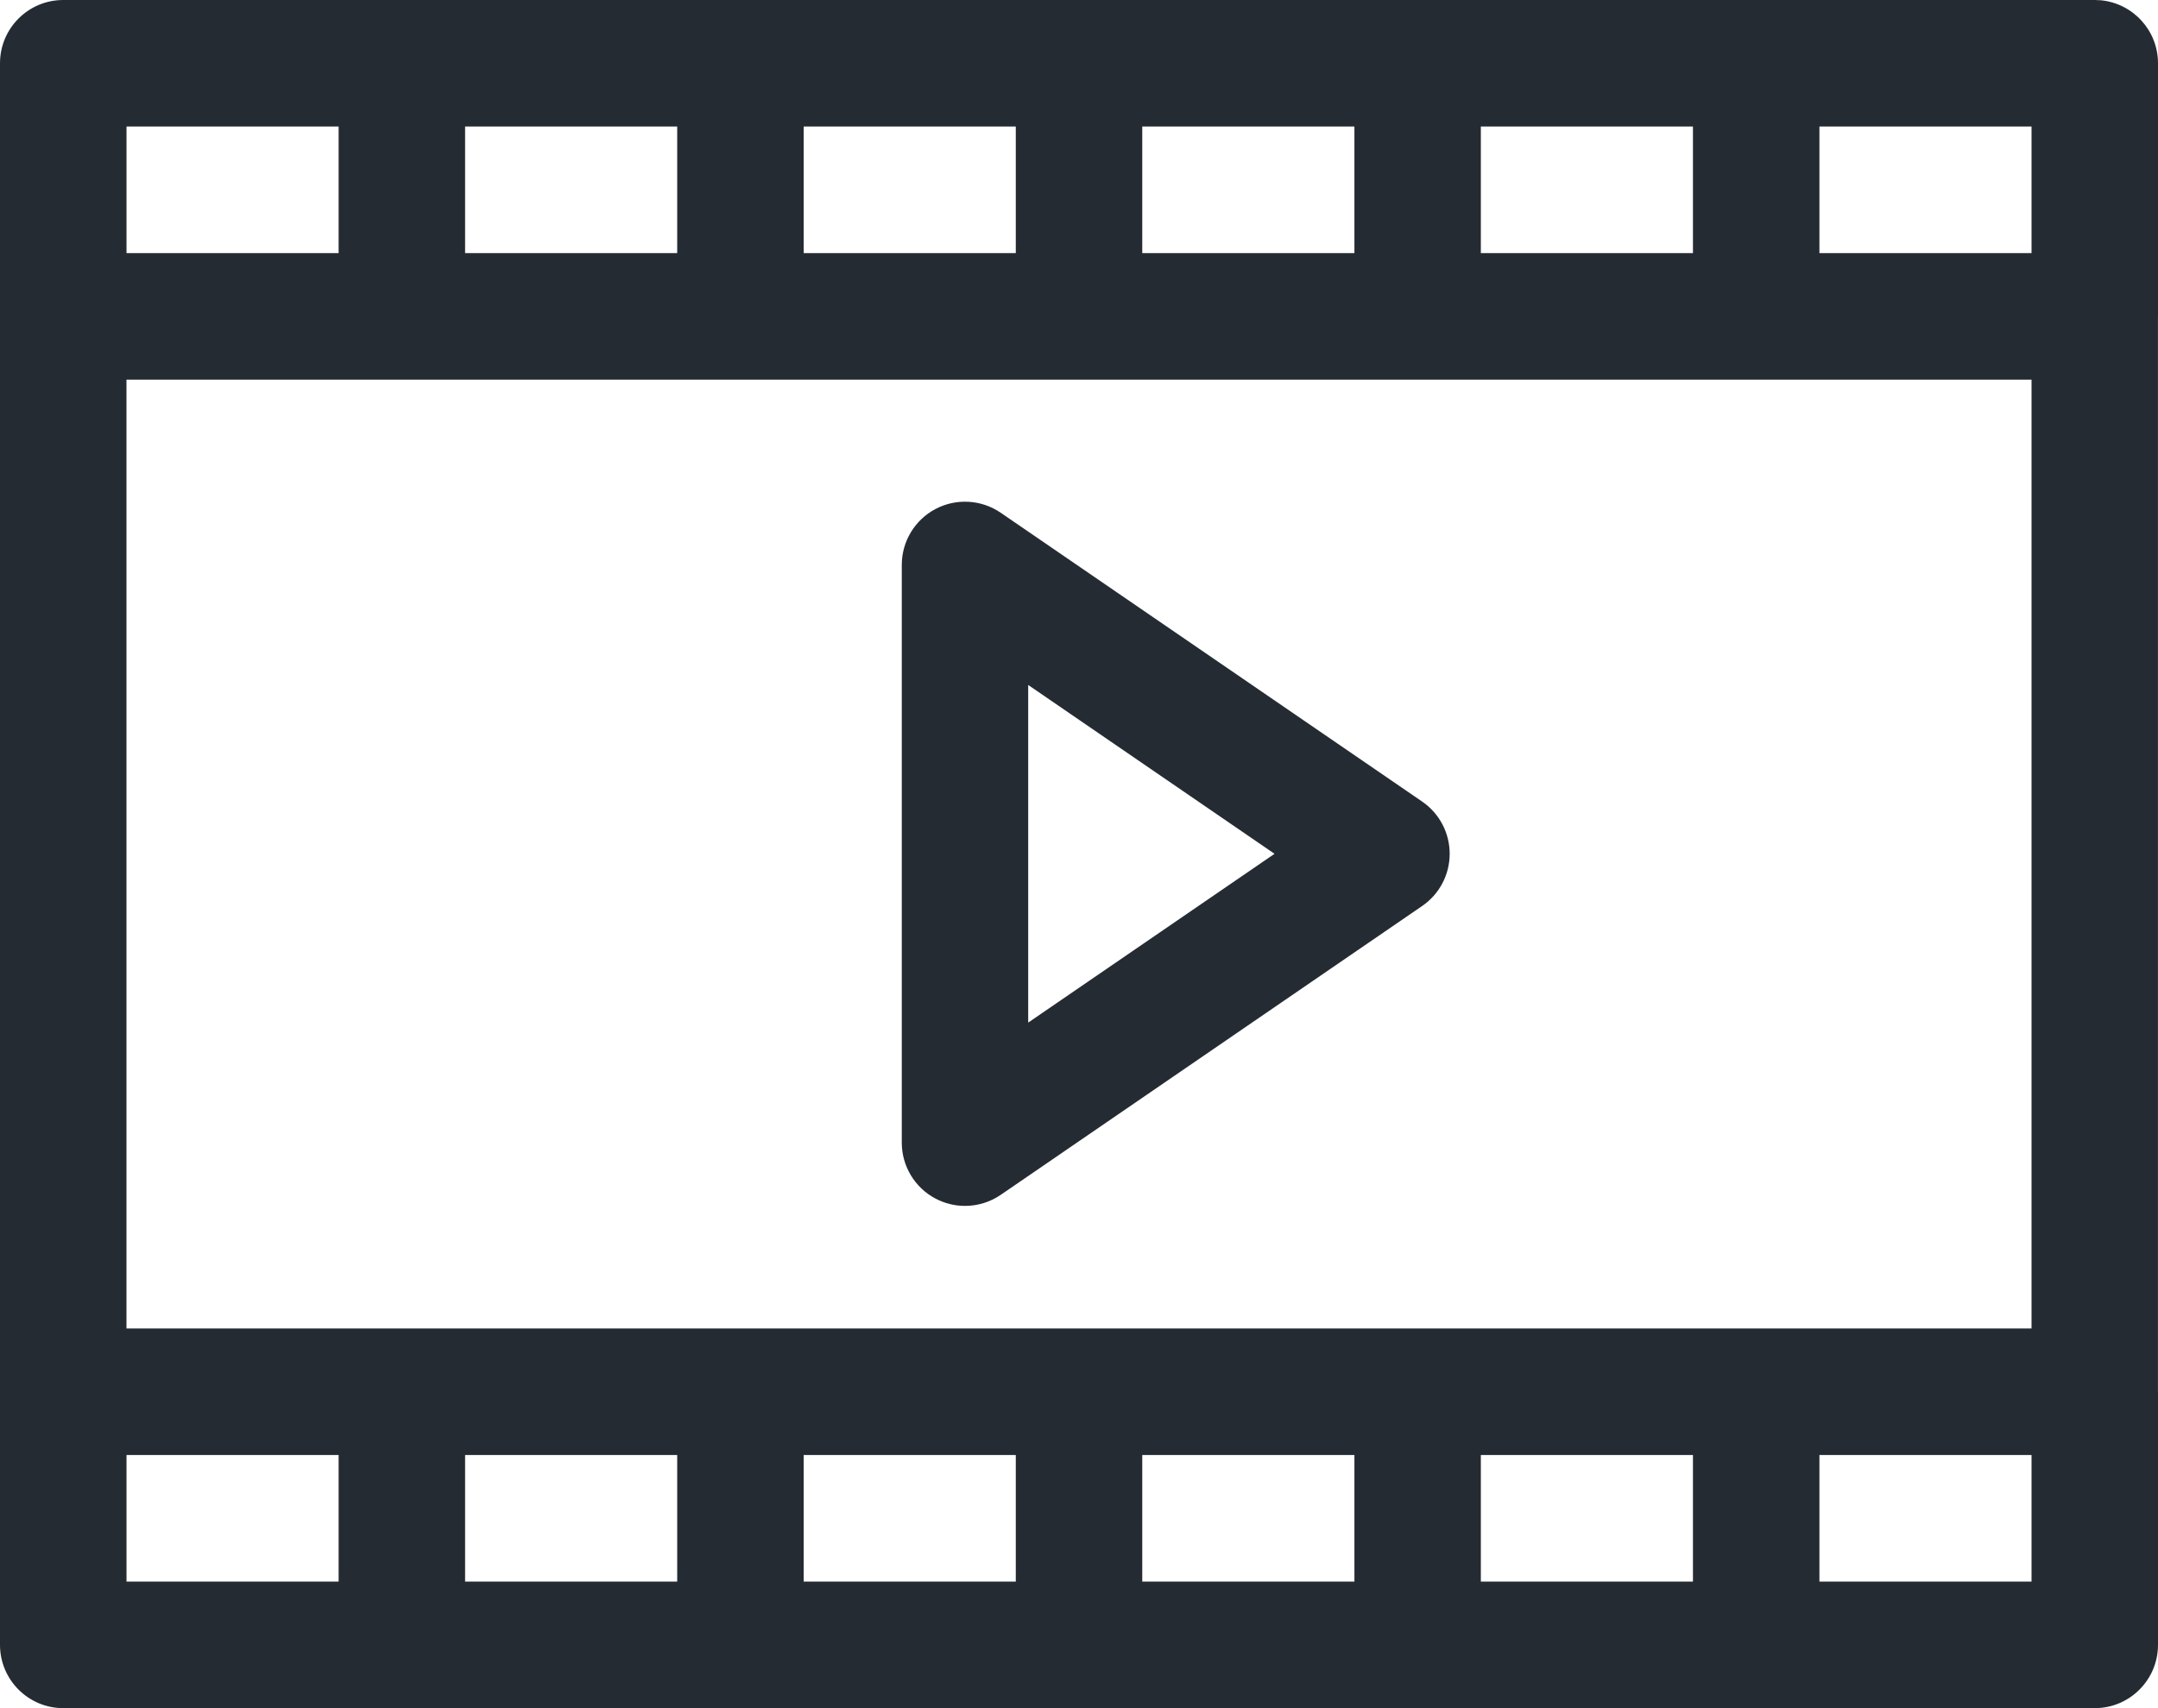 <?xml version="1.0" encoding="UTF-8"?>
<svg width="48px" height="38px" viewBox="0 0 48 38" version="1.1" xmlns="http://www.w3.org/2000/svg" xmlns:xlink="http://www.w3.org/1999/xlink">
    <!-- Generator: Sketch 61.2 (89653) - https://sketch.com -->
    <title>ic-industry-media</title>
    <desc>Created with Sketch.</desc>
    <g id="Page-1" stroke="none" stroke-width="1" fill="none" fill-rule="evenodd">
        <g id="Brand-Logo" transform="translate(-630, -5653)" fill="#252B33" fill-rule="nonzero">
            <path d="M676.593,5653 L676.729,5653.006 C677.442,5653.075 678,5653.676 678,5654.408 L678,5654.408 L678,5660.038 L678,5660.038 L677.999,5660.055 L677.999,5683.945 L677.999,5683.945 L678,5683.961 L678,5689.592 C678,5690.369 677.37,5691 676.594,5691 L676.594,5691 L631.407,5691 C630.63,5691 630,5690.369 630,5689.592 L630,5689.592 L630,5654.408 C630,5653.63 630.63,5653 631.407,5653 L631.407,5653 L676.593,5653 Z M637.532,5685.369 L632.814,5685.369 L632.814,5688.184 L637.532,5688.184 L637.532,5685.369 Z M645.063,5685.369 L640.345,5685.369 L640.345,5688.184 L645.063,5688.184 L645.063,5685.369 Z M652.594,5685.369 L647.876,5685.369 L647.876,5688.184 L652.594,5688.184 L652.594,5685.369 Z M660.126,5685.369 L655.407,5685.369 L655.407,5688.184 L660.126,5688.184 L660.126,5685.369 Z M667.656,5685.369 L662.938,5685.369 L662.938,5688.184 L667.656,5688.184 L667.656,5685.369 Z M675.187,5685.369 L670.469,5685.369 L670.469,5688.184 L675.187,5688.184 L675.187,5685.369 Z M675.187,5661.446 L632.813,5661.446 L632.813,5682.554 L675.187,5682.554 L675.187,5661.446 Z M650.808,5664.323 C651.27,5664.08 651.828,5664.112 652.259,5664.407 L652.259,5664.407 L661.633,5670.832 C662.016,5671.095 662.245,5671.529 662.245,5671.994 C662.245,5672.458 662.016,5672.893 661.633,5673.155 L661.633,5673.155 L652.259,5679.581 C652.02,5679.744 651.743,5679.827 651.464,5679.827 C651.24,5679.827 651.014,5679.773 650.808,5679.664 C650.347,5679.421 650.058,5678.941 650.058,5678.419 L650.058,5678.419 L650.058,5665.568 C650.058,5665.046 650.347,5664.567 650.808,5664.323 Z M652.87,5668.238 L652.87,5675.749 L658.349,5671.994 L652.87,5668.238 Z M667.656,5655.815 L662.938,5655.815 L662.938,5658.631 L667.656,5658.631 L667.656,5655.815 Z M660.126,5655.815 L655.407,5655.815 L655.407,5658.631 L660.126,5658.631 L660.126,5655.815 Z M652.594,5655.815 L647.876,5655.815 L647.876,5658.631 L652.594,5658.631 L652.594,5655.815 Z M645.063,5655.815 L640.345,5655.815 L640.345,5658.631 L645.063,5658.631 L645.063,5655.815 Z M637.532,5655.815 L632.814,5655.815 L632.814,5658.631 L637.532,5658.631 L637.532,5655.815 Z M675.187,5655.815 L670.469,5655.815 L670.469,5658.631 L675.187,5658.631 L675.187,5655.815 Z" id="ic-industry-media"></path>
        </g>
    </g>
</svg>